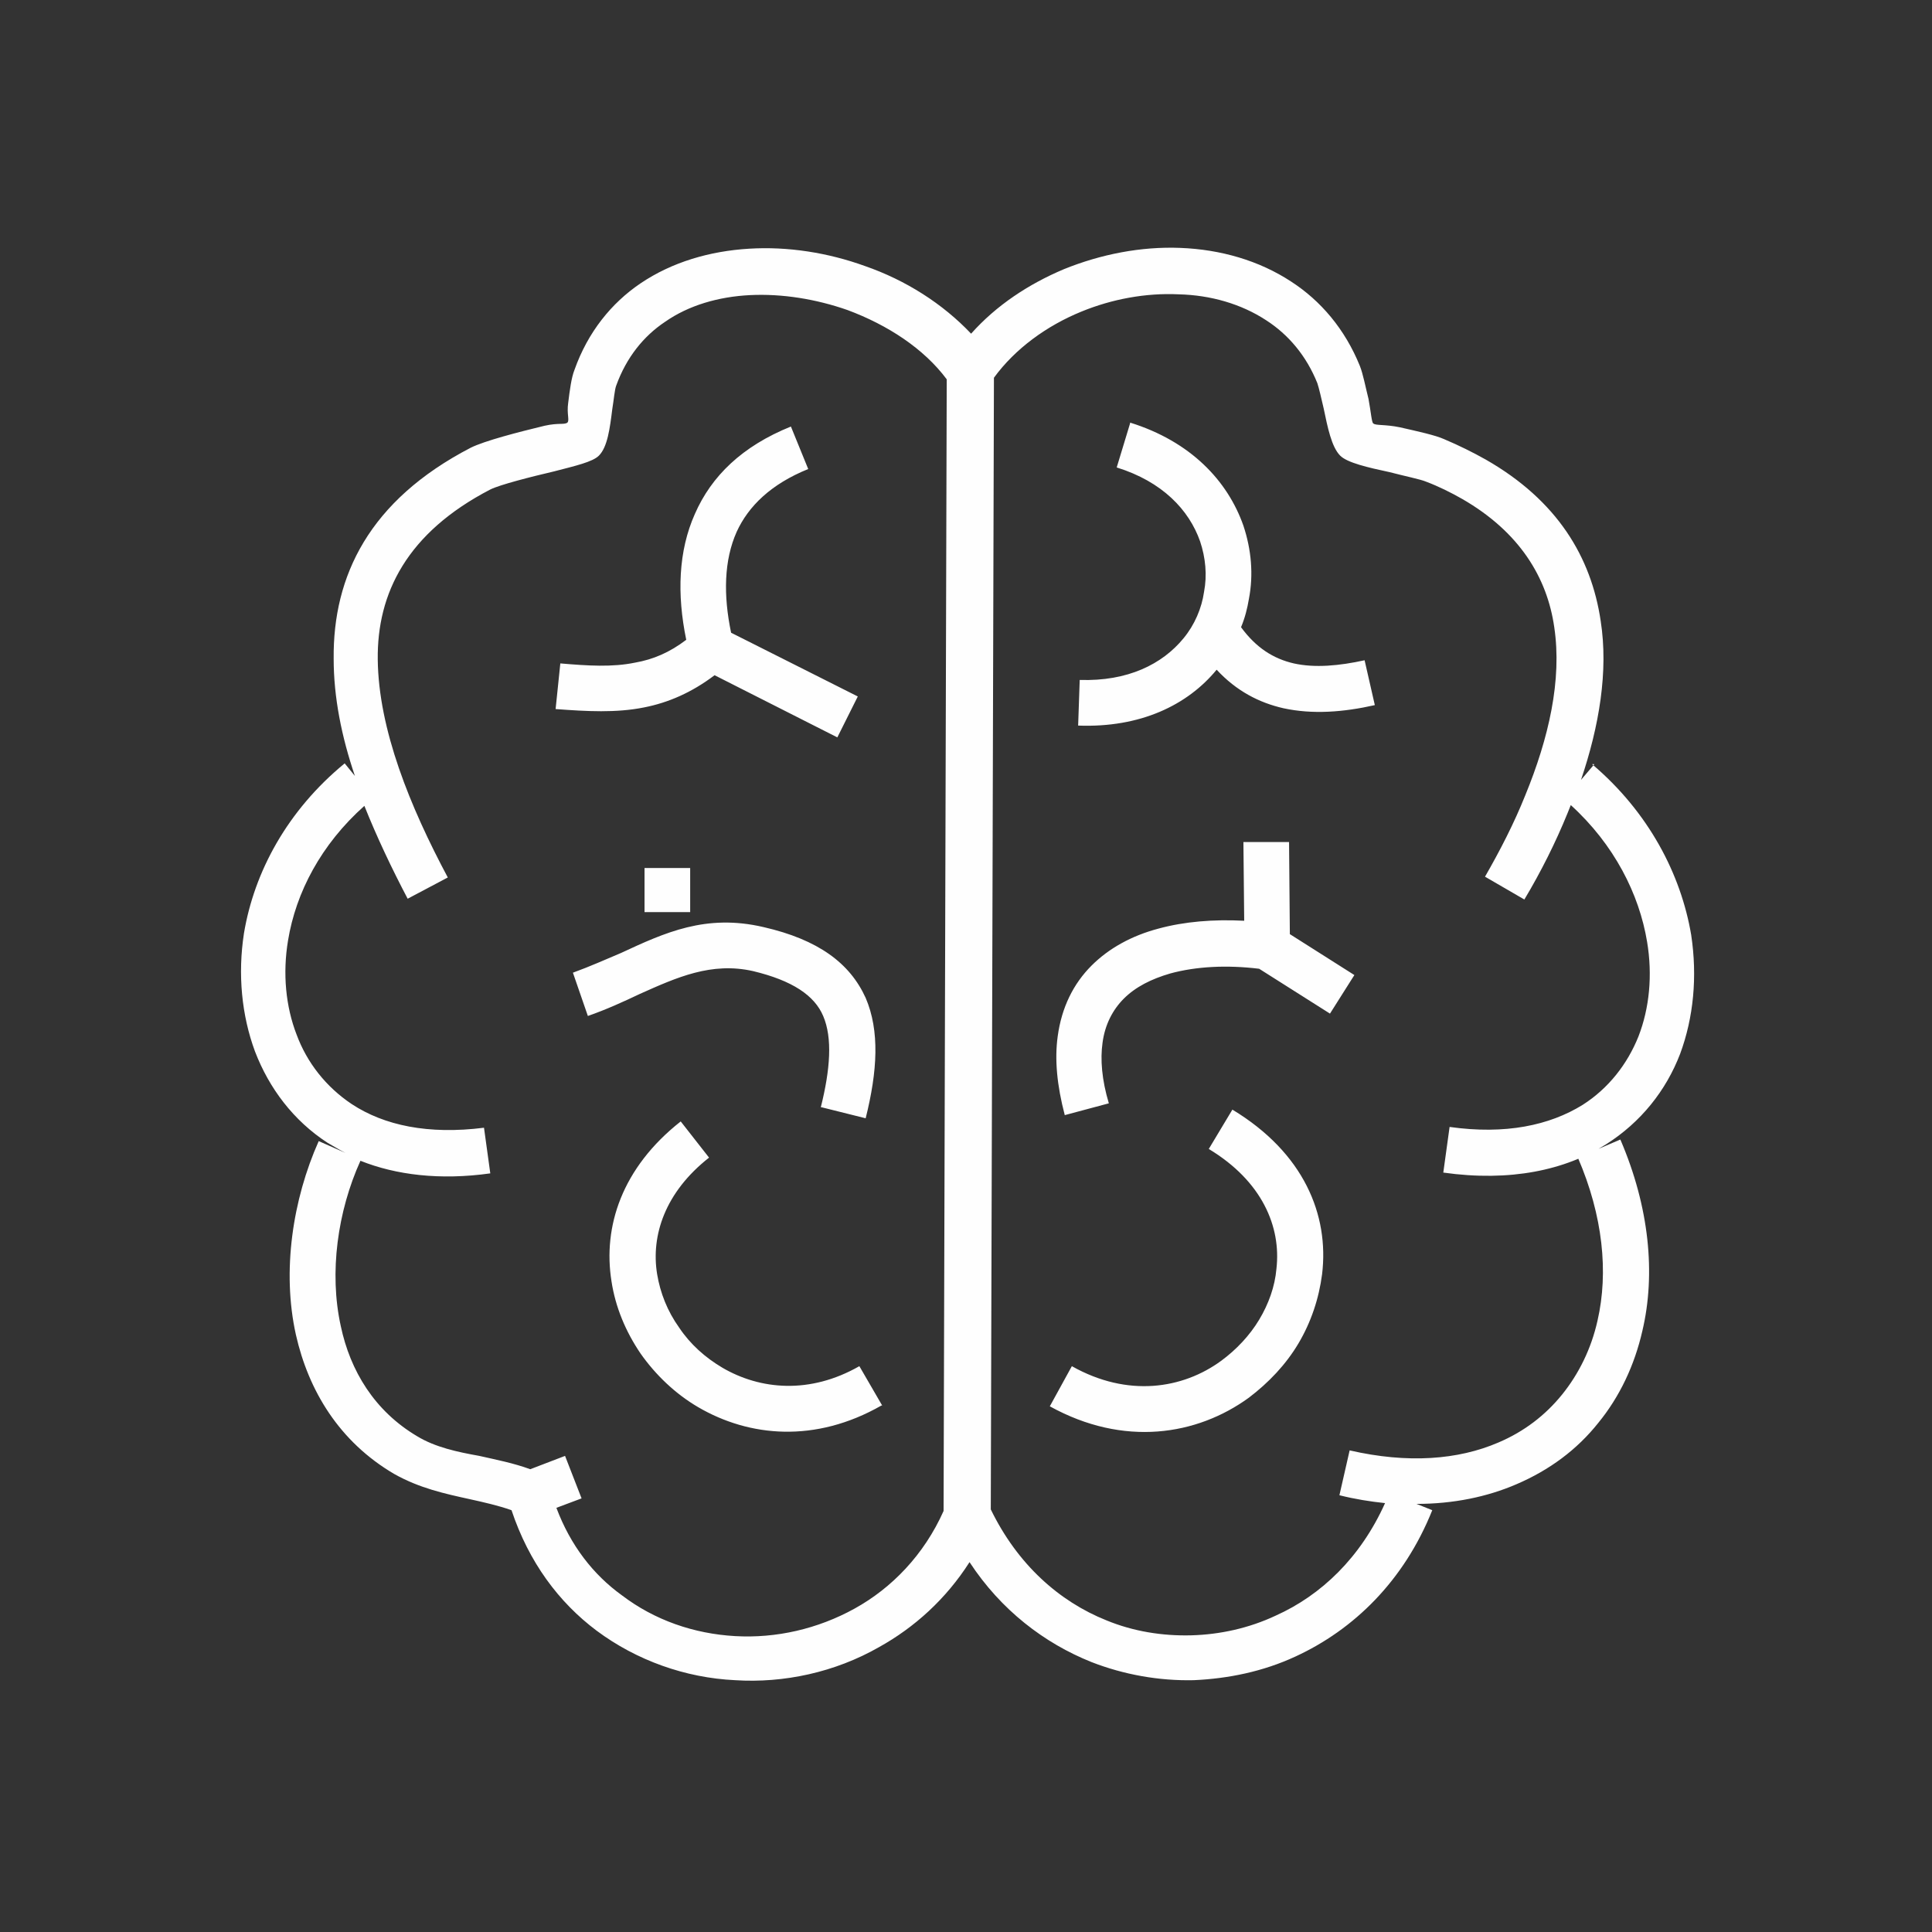 <svg xmlns="http://www.w3.org/2000/svg" xmlns:xlink="http://www.w3.org/1999/xlink" xmlns:xodm="http://www.corel.com/coreldraw/odm/2003" xml:space="preserve" width="43.349mm" height="43.349mm" style="shape-rendering:geometricPrecision; text-rendering:geometricPrecision; image-rendering:optimizeQuality; fill-rule:evenodd; clip-rule:evenodd" viewBox="0 0 24.55 24.55"><rect x="0" y="0" width="24.55" height="24.55" fill="#333333" stroke="none"/> <defs> <style type="text/css"> .fil1 {fill:none} .fil0 {fill:#FEFEFE;fill-rule:nonzero} </style> </defs> <g id="Layer_x0020_1">  <path class="fil0" d="M20.23 9.71c0.72,0.61 1.13,1.4 1.26,2.17 0.08,0.53 0.03,1.05 -0.14,1.51 -0.18,0.47 -0.5,0.87 -0.94,1.15 -0.52,0.33 -1.22,0.48 -2.07,0.36l0.08 -0.58c0.71,0.1 1.27,-0.02 1.69,-0.28 0.33,-0.21 0.57,-0.52 0.71,-0.87 0.14,-0.36 0.18,-0.78 0.11,-1.2 -0.1,-0.61 -0.42,-1.24 -0.97,-1.74l-0.04 0.1c-0.15,0.37 -0.34,0.75 -0.55,1.1l-0.5 -0.29c0.19,-0.33 0.37,-0.68 0.51,-1.03 0.3,-0.73 0.47,-1.47 0.37,-2.14 -0.09,-0.63 -0.44,-1.21 -1.17,-1.63 -0.14,-0.08 -0.3,-0.16 -0.46,-0.22 -0.07,-0.03 -0.27,-0.07 -0.46,-0.12 -0.28,-0.06 -0.54,-0.12 -0.63,-0.21 -0.11,-0.11 -0.16,-0.36 -0.21,-0.6 -0.03,-0.13 -0.06,-0.26 -0.08,-0.32 -0.14,-0.35 -0.37,-0.62 -0.65,-0.8 -0.32,-0.21 -0.71,-0.32 -1.11,-0.33 -0.42,-0.02 -0.85,0.06 -1.24,0.22 -0.44,0.18 -0.84,0.47 -1.11,0.84l-0.04 14.38c0.34,0.7 0.87,1.17 1.47,1.41 0.34,0.14 0.71,0.2 1.08,0.19 0.36,-0.01 0.73,-0.09 1.07,-0.25 0.58,-0.26 1.08,-0.74 1.39,-1.43 -0.19,-0.02 -0.38,-0.05 -0.58,-0.1l0.13 -0.57c0.74,0.17 1.38,0.12 1.89,-0.1 0.33,-0.14 0.6,-0.35 0.81,-0.61 0.21,-0.26 0.37,-0.58 0.45,-0.94 0.14,-0.61 0.07,-1.33 -0.25,-2.07l0.54 -0.23c0.37,0.86 0.45,1.71 0.28,2.43 -0.1,0.44 -0.29,0.84 -0.56,1.17 -0.27,0.34 -0.62,0.6 -1.04,0.78 -0.37,0.16 -0.8,0.25 -1.27,0.25l0.2 0.08c-0.36,0.9 -1,1.52 -1.74,1.86 -0.41,0.19 -0.85,0.28 -1.29,0.3 -0.44,0.01 -0.89,-0.07 -1.3,-0.23 -0.6,-0.24 -1.15,-0.66 -1.55,-1.27 -0.3,0.47 -0.7,0.83 -1.15,1.08 -0.56,0.32 -1.21,0.46 -1.83,0.42 -0.63,-0.03 -1.25,-0.25 -1.76,-0.63 -0.48,-0.36 -0.86,-0.87 -1.08,-1.53 -0.17,-0.06 -0.35,-0.1 -0.53,-0.14 -0.32,-0.07 -0.64,-0.14 -0.96,-0.32 -0.7,-0.41 -1.09,-1.06 -1.25,-1.77 -0.18,-0.81 -0.04,-1.72 0.29,-2.46l0.34 0.15c-0.08,-0.04 -0.16,-0.09 -0.23,-0.13 -0.43,-0.28 -0.74,-0.69 -0.92,-1.16 -0.17,-0.46 -0.22,-0.98 -0.14,-1.5 0.13,-0.78 0.55,-1.56 1.28,-2.16l0.13 0.16c-0.17,-0.5 -0.27,-1 -0.27,-1.49 -0.01,-1.05 0.45,-2.01 1.74,-2.68 0.18,-0.09 0.61,-0.2 0.94,-0.28 0.18,-0.04 0.25,-0.01 0.29,-0.04 0.03,-0.03 -0.01,-0.11 0.01,-0.25 0.02,-0.16 0.04,-0.32 0.08,-0.42 0.17,-0.48 0.47,-0.85 0.84,-1.1 0.4,-0.27 0.88,-0.41 1.38,-0.44 0.49,-0.03 1,0.05 1.47,0.22 0.52,0.18 0.99,0.48 1.35,0.86 0.32,-0.36 0.73,-0.63 1.18,-0.82 0.47,-0.19 0.98,-0.29 1.48,-0.27 0.51,0.02 1,0.16 1.41,0.43 0.37,0.24 0.68,0.6 0.87,1.07 0.04,0.1 0.07,0.26 0.11,0.42 0.03,0.16 0.04,0.3 0.06,0.31 0.03,0.03 0.15,0.01 0.34,0.05 0.22,0.05 0.45,0.1 0.56,0.15 0.19,0.08 0.37,0.17 0.53,0.26 0.91,0.52 1.34,1.24 1.46,2.05 0.1,0.64 -0.02,1.34 -0.25,2.02l0.17 -0.2zm-5.87 -4.34c0.77,0.24 1.24,0.74 1.44,1.31 0.1,0.3 0.13,0.62 0.07,0.93 -0.02,0.12 -0.05,0.24 -0.1,0.36 0.19,0.26 0.41,0.4 0.67,0.46 0.27,0.06 0.58,0.03 0.9,-0.04l0.13 0.57c-0.4,0.09 -0.79,0.12 -1.16,0.04 -0.31,-0.07 -0.6,-0.22 -0.85,-0.49 -0.37,0.45 -0.97,0.74 -1.76,0.71l0.02 -0.58c0.61,0.02 1.05,-0.2 1.32,-0.53 0.14,-0.17 0.23,-0.38 0.26,-0.59 0.04,-0.21 0.02,-0.43 -0.05,-0.64 -0.14,-0.4 -0.48,-0.76 -1.06,-0.94l0.17 -0.56zm1.3 8.73c0.91,0.55 1.23,1.34 1.14,2.09 -0.04,0.31 -0.14,0.61 -0.3,0.88 -0.16,0.27 -0.38,0.5 -0.63,0.69 -0.66,0.48 -1.59,0.63 -2.53,0.11l0.28 -0.51c0.71,0.4 1.41,0.29 1.9,-0.07 0.19,-0.14 0.36,-0.32 0.48,-0.52 0.12,-0.2 0.2,-0.42 0.22,-0.65 0.06,-0.53 -0.18,-1.11 -0.86,-1.52l0.3 -0.5zm0.73 -2.23l0.82 0.52 -0.31 0.49 -0.9 -0.57c-0.41,-0.05 -0.8,-0.03 -1.13,0.06 -0.24,0.07 -0.44,0.17 -0.59,0.32 -0.14,0.14 -0.24,0.33 -0.27,0.56 -0.03,0.21 -0.01,0.47 0.08,0.77l-0.56 0.15c-0.1,-0.38 -0.13,-0.71 -0.09,-1 0.05,-0.37 0.2,-0.67 0.43,-0.9 0.22,-0.22 0.51,-0.38 0.85,-0.47 0.33,-0.09 0.7,-0.12 1.09,-0.1l-0.01 -1 0.58 -0 0.01 1.16zm-5.19 5.99c-0.84,0.48 -1.68,0.4 -2.33,0.02 -0.29,-0.17 -0.54,-0.41 -0.73,-0.68 -0.19,-0.28 -0.32,-0.59 -0.37,-0.92 -0.11,-0.69 0.13,-1.44 0.88,-2.03l0.36 0.46c-0.56,0.44 -0.74,0.99 -0.66,1.48 0.04,0.24 0.13,0.47 0.28,0.68 0.14,0.21 0.33,0.38 0.55,0.51 0.48,0.28 1.11,0.34 1.74,-0.02l0.29 0.5zm-0.77 -3.79c0.12,-0.48 0.15,-0.88 0.03,-1.16 -0.11,-0.26 -0.39,-0.45 -0.89,-0.57 -0.53,-0.12 -0.97,0.08 -1.44,0.29 -0.21,0.1 -0.43,0.2 -0.66,0.28l-0.19 -0.55c0.22,-0.08 0.42,-0.17 0.61,-0.25 0.56,-0.26 1.08,-0.5 1.81,-0.33 0.7,0.16 1.1,0.46 1.3,0.9 0.18,0.42 0.15,0.93 0,1.53l-0.56 -0.14zm-2.24 -2.48l0 -0.56 0.58 0 0 0.56 -0.58 0zm0.89 -3.01c-0.29,0.22 -0.59,0.35 -0.9,0.41 -0.35,0.07 -0.72,0.05 -1.12,0.02l0.06 -0.58c0.35,0.03 0.66,0.05 0.95,-0.01 0.23,-0.04 0.44,-0.13 0.65,-0.29 -0.12,-0.58 -0.1,-1.13 0.11,-1.6 0.21,-0.48 0.6,-0.86 1.22,-1.11l0.22 0.54c-0.47,0.19 -0.76,0.47 -0.91,0.8 -0.16,0.36 -0.17,0.8 -0.07,1.28l1.61 0.81 -0.26 0.52 -1.56 -0.79zm-2.37 10.1l0.47 -0.18 0.21 0.54 -0.32 0.12c0.18,0.48 0.47,0.85 0.83,1.11 0.42,0.32 0.92,0.49 1.44,0.52 0.52,0.03 1.05,-0.09 1.52,-0.35 0.47,-0.26 0.88,-0.68 1.13,-1.24l0.04 -14.38c-0.29,-0.39 -0.75,-0.69 -1.26,-0.88 -0.4,-0.14 -0.83,-0.21 -1.24,-0.19 -0.4,0.02 -0.78,0.13 -1.08,0.34 -0.27,0.18 -0.49,0.45 -0.62,0.81 -0.02,0.05 -0.03,0.18 -0.05,0.3 -0.03,0.24 -0.06,0.48 -0.17,0.59 -0.08,0.08 -0.3,0.13 -0.57,0.2 -0.3,0.07 -0.69,0.17 -0.81,0.23 -1.06,0.55 -1.44,1.32 -1.43,2.16 0.01,0.89 0.41,1.87 0.89,2.77l-0.51 0.27c-0.2,-0.38 -0.39,-0.78 -0.55,-1.18 -0.55,0.49 -0.87,1.1 -0.97,1.71 -0.07,0.42 -0.03,0.84 0.11,1.2 0.13,0.35 0.37,0.66 0.7,0.88 0.41,0.27 0.97,0.39 1.68,0.3l0.08 0.58c-0.64,0.09 -1.2,0.02 -1.65,-0.16 -0.29,0.64 -0.4,1.42 -0.25,2.1 0.12,0.57 0.43,1.08 0.97,1.4 0.23,0.14 0.51,0.2 0.79,0.25 0.22,0.05 0.43,0.09 0.65,0.17zm-0 0.31l0 -0 -0 0 0 0z"></path> <rect class="fil1" x="-0" y="-0" width="24.55" height="24.55"></rect> </g> </svg>